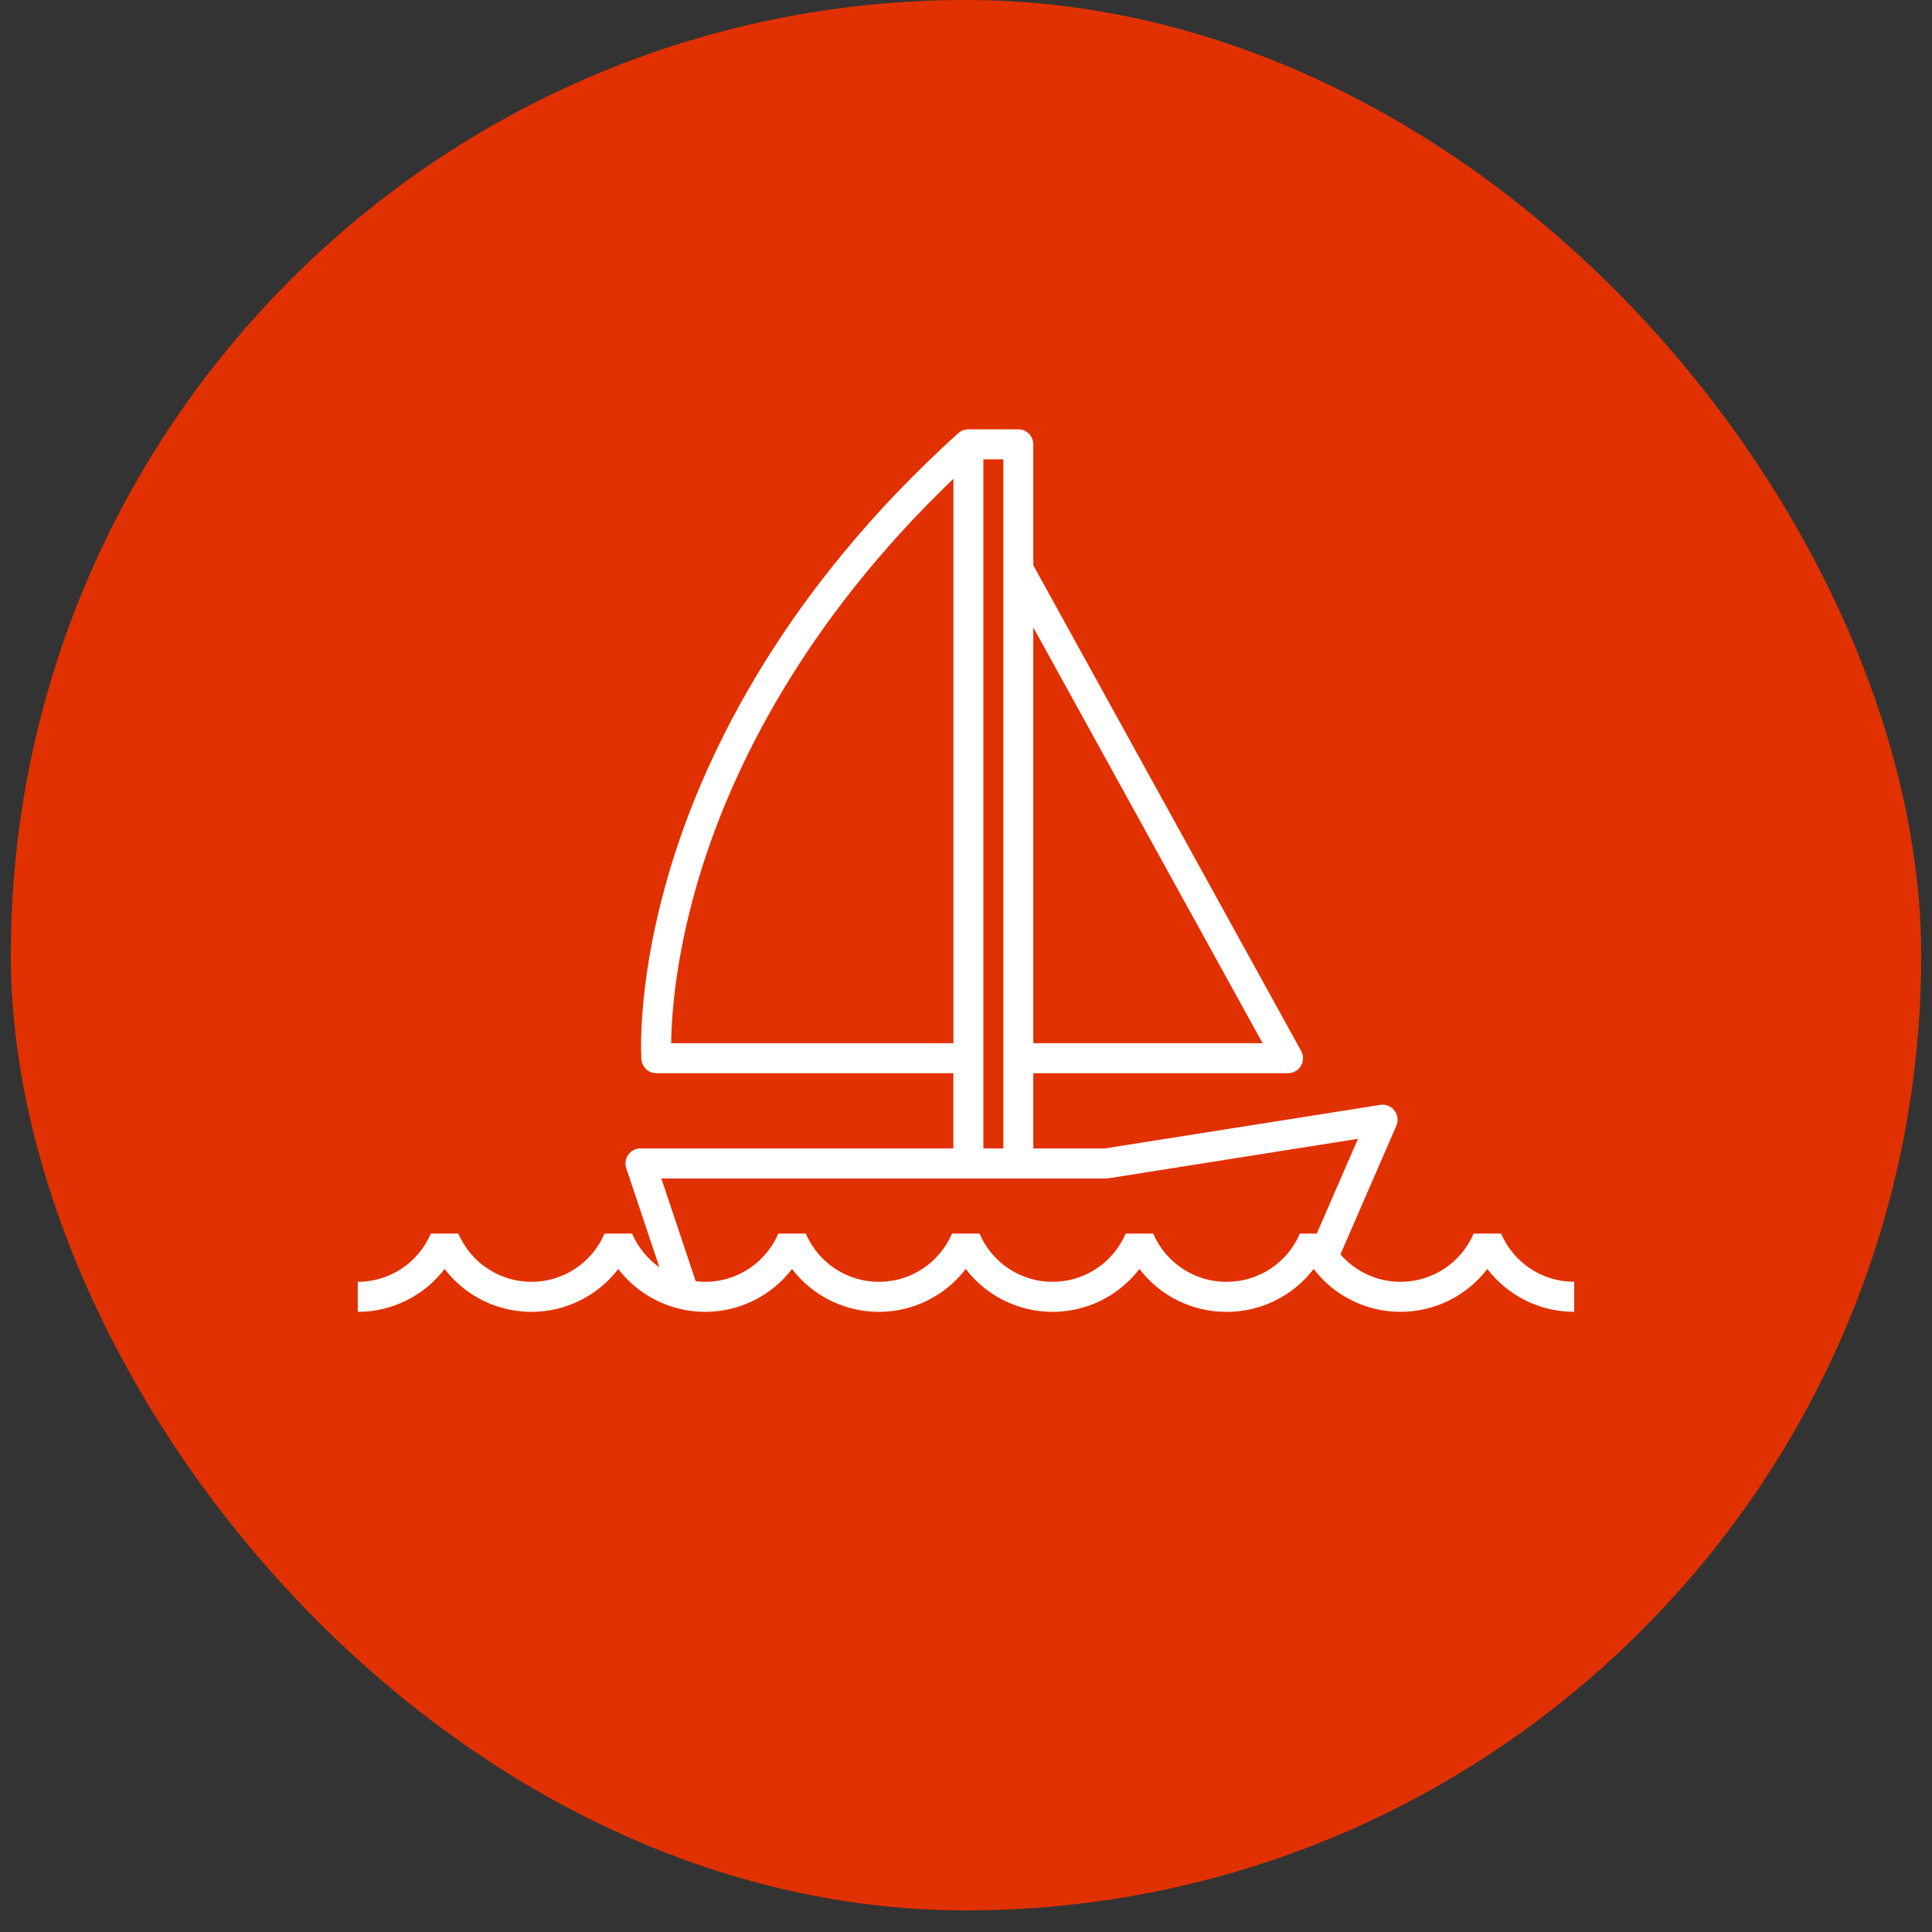 <svg xmlns="http://www.w3.org/2000/svg" width="81" height="81" viewBox="0 0 81 81" fill="none"><rect x="0" y="0" width="81" height="81" fill="#333333" stroke="none"/><rect x=".453" width="80.094" height="80.094" rx="40.047" fill="#e13100"/><g clip-path="url(#clip0_24_97)"><path d="M62.935 51.719H61.782C61.254 52.948 60.051 53.742 58.717 53.742 57.733 53.742 56.822 53.308 56.199 52.59L58.543 47.196C58.634 46.985 58.604 46.742 58.464 46.56 58.323 46.378 58.095 46.287 57.869 46.323L46.326 48.148H43.322V44.995H54.002C54.224 44.995 54.43 44.877 54.543 44.685 54.656 44.494 54.659 44.257 54.551 44.062L43.322 23.701V18.629C43.322 18.282 43.041 18 42.694 18h-2.094S40.597 18 40.595 18C40.589 18 40.584 18 40.577 18 40.555 18 40.534 18.002 40.512 18.005 40.505 18.005 40.499 18.007 40.491 18.008 40.465 18.013 40.439 18.019 40.413 18.027 40.388 18.036 40.363 18.045 40.337 18.056 40.332 18.058 40.327 18.061 40.321 18.064 40.298 18.076 40.276 18.087 40.255 18.102 40.253 18.103 40.252 18.104 40.25 18.105 40.228 18.12 40.206 18.137 40.185 18.155 40.183 18.157 40.179 18.158 40.177 18.16c-7.328 6.619-10.549 13.379-11.962 17.883C26.676 40.956 26.882 44.269 26.891 44.408 26.914 44.738 27.188 44.994 27.518 44.994H39.971v3.154H26.852C26.649 48.147 26.46 48.245 26.342 48.41 26.223 48.574 26.192 48.785 26.256 48.977L27.646 53.131C27.152 52.783 26.75 52.3 26.5 51.719H25.346C24.818 52.948 23.615 53.742 22.282 53.742S19.745 52.948 19.217 51.719H18.063C17.536 52.948 16.333 53.742 14.999 53.742V55C16.448 55 17.784 54.32 18.64 53.203 19.497 54.32 20.832 55 22.282 55 23.73 55 25.066 54.32 25.923 53.203 26.501 53.958 27.299 54.512 28.202 54.792 28.434 54.865 28.674 54.918 28.918 54.953 29.131 54.983 29.345 55 29.564 55 29.575 55 29.585 55 29.597 55 31.033 54.989 32.356 54.313 33.206 53.203 34.062 54.32 35.398 55 36.847 55 38.296 55 39.632 54.32 40.488 53.203 41.345 54.32 42.681 55 44.13 55S46.915 54.32 47.771 53.203C48.627 54.32 49.963 55 51.412 55H51.433C52.444 55 53.4 54.669 54.176 54.089 54.513 53.838 54.816 53.54 55.075 53.202 55.11 53.25 55.149 53.295 55.187 53.34 55.332 53.515 55.49 53.68 55.659 53.83 56.484 54.568 57.564 54.999 58.716 54.999 60.165 54.999 61.501 54.319 62.357 53.202 63.214 54.319 64.55 54.999 65.999 54.999V53.74C64.665 53.74 63.462 52.947 62.934 51.718L62.935 51.719zm-8.436.0C53.971 52.948 52.768 53.742 51.434 53.742H51.413C50.08 53.742 48.877 52.948 48.349 51.719H47.195C46.667 52.948 45.465 53.742 44.131 53.742 42.797 53.742 41.594 52.948 41.066 51.719H39.913C39.385 52.948 38.182 53.742 36.848 53.742 35.514 53.742 34.311 52.948 33.783 51.719H32.63C32.102 52.948 30.899 53.742 29.565 53.742 29.431 53.742 29.298 53.731 29.167 53.715L27.726 49.407H46.375C46.408 49.407 46.441 49.405 46.474 49.4l10.46-1.655-1.728 3.975H54.499zM43.322 43.736V26.304l9.614 17.432H43.322zM42.066 23.864V48.148H41.228v-28.89H42.066v4.605zM29.438 36.357c1.301-4.119 4.181-10.199 10.535-16.285V43.737H28.138C28.152 42.601 28.319 39.895 29.436 36.358L29.438 36.357z" fill="#fff"/></g><defs><clipPath id="clip0_24_97"><rect width="51" height="37" fill="#fff" transform="translate(15 18)"/></clipPath></defs></svg>